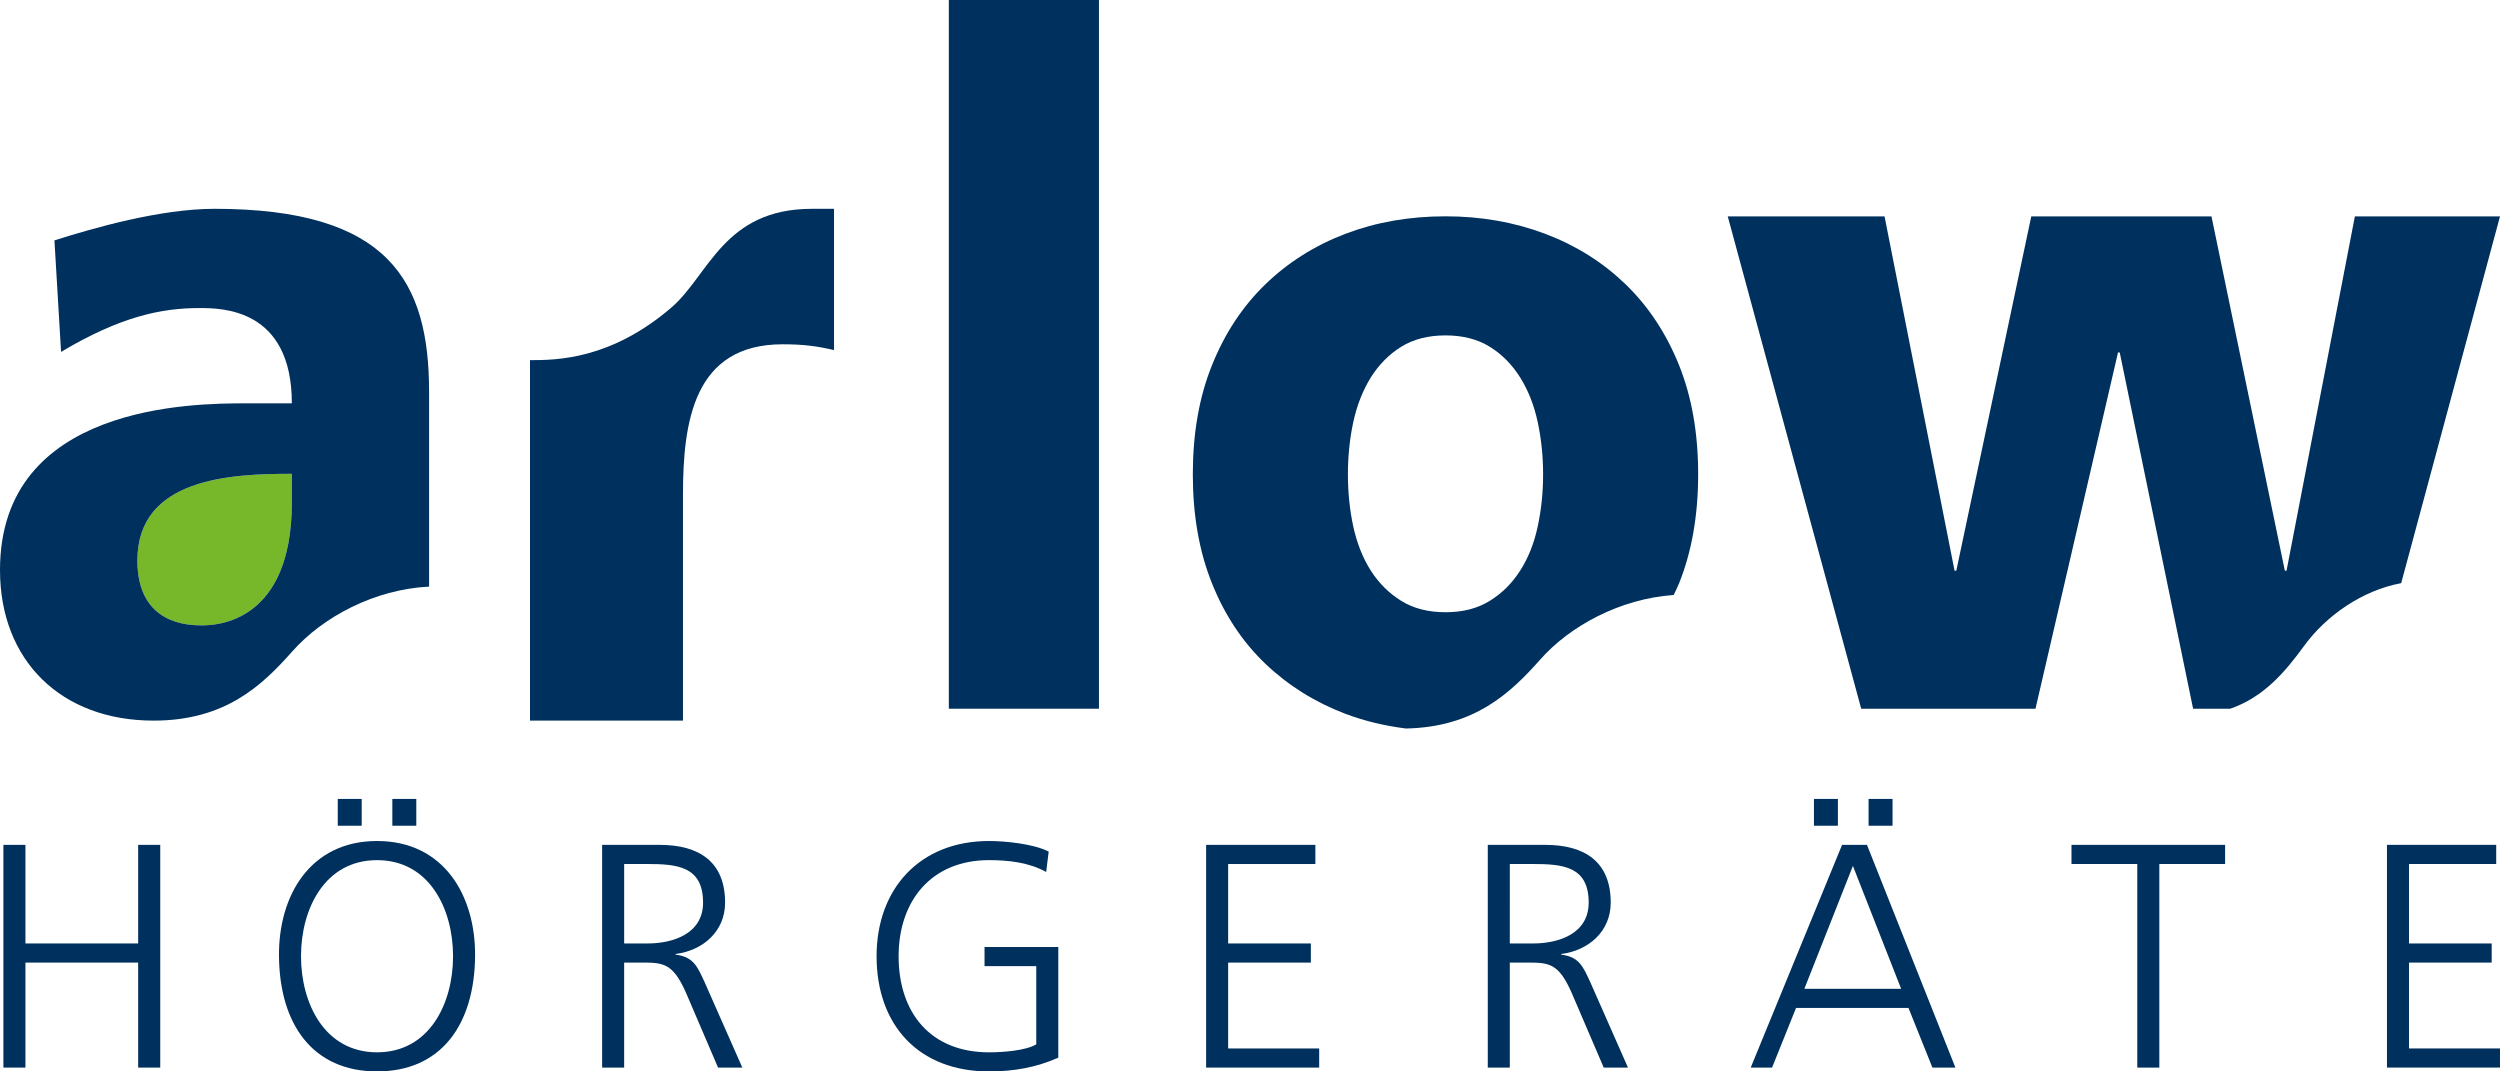 <?xml version="1.0" encoding="utf-8"?>
<!-- Generator: Adobe Illustrator 16.0.0, SVG Export Plug-In . SVG Version: 6.00 Build 0)  -->
<!DOCTYPE svg PUBLIC "-//W3C//DTD SVG 1.1//EN" "http://www.w3.org/Graphics/SVG/1.1/DTD/svg11.dtd">
<svg version="1.1" id="Ebene_1" xmlns="http://www.w3.org/2000/svg" xmlns:xlink="http://www.w3.org/1999/xlink" x="0px" y="0px"
	 width="308px" height="132px" viewBox="0 0 308 132" enable-background="new 0 0 308 132" xml:space="preserve">
<g>
	<path fill="#00305D" d="M102.752,43.13V25.727h-2.744c-10.857,0-12.682,8.202-17.295,12.163
		c-7.457,6.398-14.087,6.481-17.417,6.481v44.41h18.846V61.009c0-9.059,1.315-18.593,12.287-18.593
		C99.049,42.416,100.725,42.658,102.752,43.13"/>
	<path fill="#77B82A" d="M35.955,58.373v3.525c0,14.896-9.401,15.144-11.053,15.144c-1.513,0-7.978,0-7.978-7.991
		C16.925,58.841,28.552,58.373,35.955,58.373"/>
	<path fill="#00305D" d="M0,70.231c0-20.438,23.859-20.54,30.306-20.54h5.649c0-11.738-8.69-11.738-11.4-11.738
		c-4.693,0-9.749,1.056-17.032,5.4L6.707,29.615c4.813-1.525,13.035-3.89,19.725-3.89c21.498,0,26.431,8.928,26.431,22.559v22.297
		v1.688c-6.776,0.342-13.117,3.765-16.854,7.985c-3.738,4.22-8.273,8.526-17.085,8.526C7.523,88.78,0,81.381,0,70.231
		 M35.955,61.899v-3.525c-7.403,0-19.03,0.467-19.03,10.677c0,7.992,6.464,7.992,7.978,7.992
		C26.554,77.043,35.955,76.796,35.955,61.899"/>
	<polygon fill="#00305D" points="0.419,104.087 3.134,104.087 3.134,116.234 17.021,116.234 17.021,104.087 19.743,104.087 
		19.743,131.527 17.021,131.527 17.021,118.591 3.134,118.591 3.134,131.527 0.419,131.527 	"/>
	<path fill="#00305D" d="M46.452,103.612c8.26,0,12.152,6.766,12.078,14.195c-0.08,8.413-4.17,14.191-12.078,14.191
		c-7.907,0-12.003-5.778-12.082-14.191C34.293,110.378,38.188,103.612,46.452,103.612 M37.084,117.808
		c0,5.821,2.915,11.837,9.368,11.837c6.449,0,9.364-6.016,9.364-11.837c0-5.822-2.915-11.838-9.364-11.838
		C39.999,105.97,37.084,111.985,37.084,117.808 M41.612,98.427h2.95v3.303h-2.95V98.427z M48.336,98.427h2.953v3.303h-2.953V98.427z
		"/>
	<path fill="#00305D" d="M74.183,104.088h7.085c4.873,0,8.064,2.086,8.064,7.115c0,3.538-2.715,5.896-6.1,6.33v0.078
		c2.205,0.276,2.675,1.455,3.536,3.303l4.688,10.614h-2.991l-3.976-9.279c-1.572-3.537-2.755-3.66-5.35-3.66h-2.243v12.939h-2.714
		V104.088z M76.897,116.235h2.873c3.187,0,6.847-1.217,6.847-5.032c0-4.483-3.193-4.758-6.925-4.758h-2.795V116.235z"/>
	<path fill="#00305D" d="M127.668,119.027h-6.373v-2.358h9.087v13.641c-2.794,1.219-5.505,1.69-8.54,1.69
		c-8.656,0-13.848-5.699-13.848-14.192c0-8.336,5.348-14.195,13.848-14.195c2.087,0,5.509,0.356,7.356,1.301l-0.309,2.515
		c-2.129-1.183-4.646-1.46-7.047-1.46c-7.118,0-11.133,5.038-11.133,11.84c0,6.922,3.895,11.838,11.133,11.838
		c1.693,0,4.526-0.203,5.826-0.984V119.027z"/>
	<polygon fill="#00305D" points="148.595,104.087 162.054,104.087 162.054,106.447 151.308,106.447 151.308,116.234 
		161.498,116.234 161.498,118.591 151.308,118.591 151.308,129.171 162.524,129.171 162.524,131.527 148.595,131.527 	"/>
	<path fill="#00305D" d="M183.293,104.088h7.083c4.875,0,8.065,2.086,8.065,7.115c0,3.538-2.715,5.896-6.098,6.33v0.078
		c2.203,0.276,2.677,1.455,3.54,3.303l4.685,10.614h-2.99l-3.979-9.279c-1.568-3.537-2.75-3.66-5.347-3.66h-2.244v12.939h-2.714
		V104.088z M186.007,116.235h2.871c3.185,0,6.847-1.217,6.847-5.032c0-4.483-3.188-4.758-6.922-4.758h-2.795V116.235z"/>
	<path fill="#00305D" d="M226.943,104.087h3.068l10.896,27.441h-2.832l-2.951-7.352h-13.852l-2.954,7.352h-2.63L226.943,104.087z
		 M228.278,106.68l-5.982,15.141h11.925L228.278,106.68z M223.478,98.427h2.951v3.303h-2.951V98.427z M230.209,98.427h2.953v3.303
		h-2.953V98.427z"/>
	<polygon fill="#00305D" points="263.313,106.446 255.207,106.446 255.207,104.087 274.133,104.087 274.133,106.446 266.03,106.446 
		266.03,131.529 263.313,131.529 	"/>
	<polygon fill="#00305D" points="294.073,104.085 307.533,104.085 307.533,106.445 296.79,106.445 296.79,116.235 306.976,116.235 
		306.976,118.59 296.79,118.59 296.79,129.169 307.998,129.169 307.998,131.525 294.073,131.525 	"/>
	<rect x="116.895" fill="#00305D" width="18.496" height="87.313"/>
	<path fill="#00305D" d="M290.121,26.659L281.7,70.314h-0.207l-9.04-43.655h-22.201l-9.236,43.655h-0.213l-8.627-43.655h-19.318
		l16.442,60.654h21.472l10.167-43.888h0.212l9.039,43.888h4.579c4.17-1.438,6.814-4.604,9.09-7.733
		c2.724-3.729,7.127-6.828,11.967-7.735L308,26.659H290.121z"/>
	<path fill="#00305D" d="M209.213,58.432c0-5.049-0.783-9.528-2.355-13.445c-1.577-3.917-3.771-7.239-6.581-9.959
		c-2.811-2.713-6.115-4.787-9.909-6.222c-3.804-1.436-7.902-2.156-12.282-2.156c-4.448,0-8.564,0.721-12.328,2.156
		c-3.771,1.435-7.058,3.509-9.864,6.222c-2.811,2.72-5,6.042-6.573,9.959c-1.58,3.917-2.365,8.396-2.365,13.445
		c0,5.044,0.785,9.53,2.365,13.446c1.573,3.92,3.763,7.215,6.573,9.896c2.806,2.676,6.092,4.734,9.864,6.168
		c2.341,0.891,4.836,1.473,7.441,1.811c8.465-0.166,12.902-4.372,16.565-8.506c3.657-4.134,9.817-7.479,16.435-7.945
		c0.219-0.472,0.458-0.929,0.657-1.423C208.43,67.962,209.213,63.476,209.213,58.432 M189.439,64.892
		c-0.44,2.062-1.162,3.859-2.158,5.414c-0.992,1.554-2.239,2.795-3.752,3.724c-1.504,0.935-3.322,1.397-5.443,1.397
		c-2.125,0-3.938-0.463-5.445-1.397c-1.505-0.929-2.759-2.17-3.755-3.724c-0.984-1.555-1.706-3.353-2.156-5.414
		c-0.444-2.054-0.668-4.206-0.668-6.46c0-2.252,0.225-4.401,0.668-6.464c0.45-2.054,1.171-3.877,2.156-5.472
		c0.996-1.582,2.25-2.848,3.755-3.782c1.507-0.929,3.32-1.393,5.445-1.393c2.122,0,3.939,0.464,5.443,1.393
		c1.513,0.935,2.76,2.2,3.752,3.782c0.996,1.595,1.717,3.418,2.158,5.472c0.443,2.063,0.672,4.212,0.672,6.464
		C190.112,60.686,189.883,62.838,189.439,64.892"/>
</g>
</svg>
